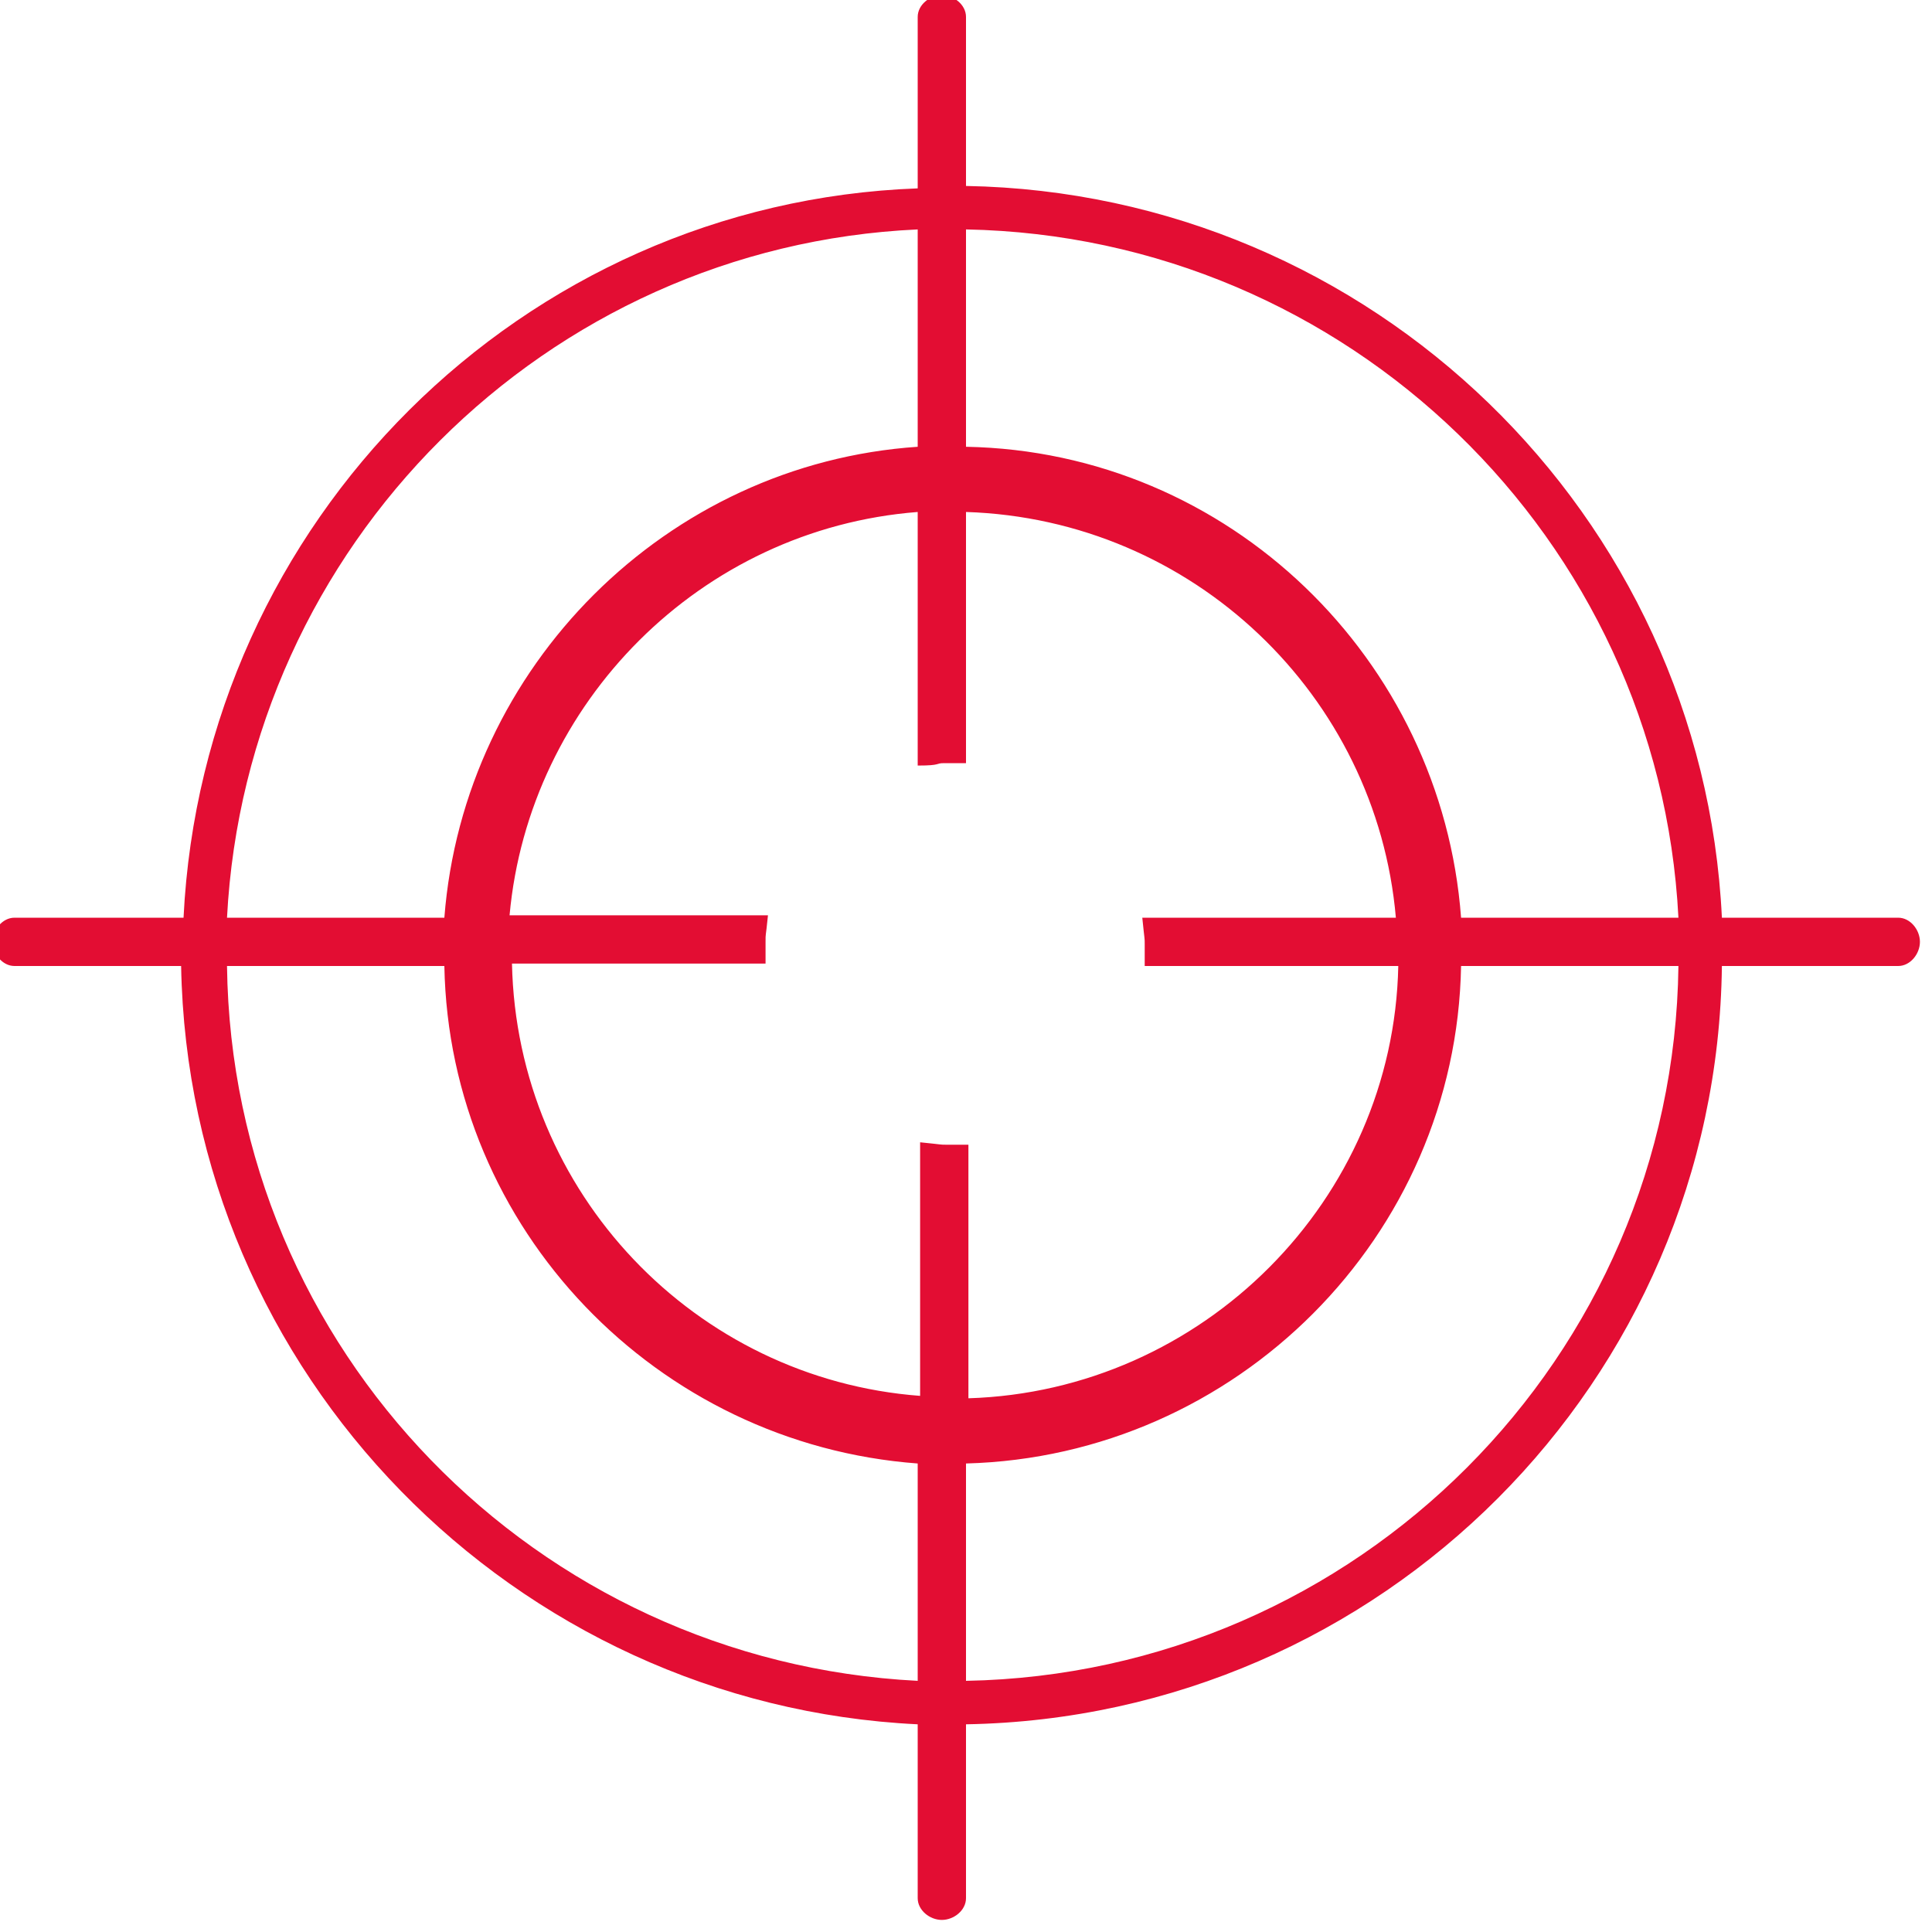 <?xml version="1.0" encoding="utf-8"?>
<!-- Generator: Adobe Illustrator 17.1.0, SVG Export Plug-In . SVG Version: 6.00 Build 0)  -->
<!DOCTYPE svg PUBLIC "-//W3C//DTD SVG 1.1//EN" "http://www.w3.org/Graphics/SVG/1.1/DTD/svg11.dtd">
<svg version="1.1" id="Ebene_1" xmlns="http://www.w3.org/2000/svg" xmlns:xlink="http://www.w3.org/1999/xlink" x="0px" y="0px"
	 viewBox="0 0 80 80" enable-background="new 0 0 80 80" xml:space="preserve">
<path fill="#E30D33" d="M78.6,38h-7.3C70.5,21.3,56.8,8,40,7.7v-7c0-0.5-0.5-0.9-1-0.9s-1,0.4-1,0.9v7.1C21.6,8.4,8.4,21.6,7.6,38
	h-7c-0.5,0-0.9,0.5-0.9,1c0,0.5,0.4,1,0.9,1h6.9C7.8,56.9,21.3,70.6,38,71.4v7.2c0,0.5,0.5,0.9,1,0.9s1-0.4,1-0.9v-7.2
	C57.2,71.1,71.1,57.2,71.3,40h7.3c0.5,0,0.9-0.5,0.9-1C79.5,38.5,79.1,38,78.6,38z M69.5,38h-9C59.7,27.3,50.9,18.7,40,18.5v-9
	C55.8,9.8,68.7,22.3,69.5,38z M47.4,39.1c0,0.3,0,0.9,0,0.9h10.5c-0.2,9.7-8.1,17.6-17.8,17.9V47.4c0,0-0.7,0-0.9,0
	c-0.3,0-0.1,0-1.1-0.1v10.5c-9.3-0.7-16.7-8.4-16.9-17.9h10.5c0,0,0-0.6,0-0.9c0-0.4,0-0.1,0.1-1.1H21.1C21.9,29.1,29,21.9,38,21.2
	v10.5c1,0,0.7-0.1,1.1-0.1c0.3,0,0.9,0,0.9,0V21.2c9.4,0.3,17,7.6,17.8,16.8H47.3C47.4,39,47.4,38.8,47.4,39.1z M38,9.5v9
	C27.6,19.2,19.2,27.6,18.4,38h-9C10.2,22.6,22.6,10.2,38,9.5z M9.4,40h9c0.2,10.9,8.8,19.8,19.6,20.6v9C22.2,68.8,9.6,55.9,9.4,40z
	 M40,69.6v-9c11.2-0.3,20.3-9.4,20.5-20.6h9C69.3,56.2,56.2,69.3,40,69.6z"/>
</svg>
